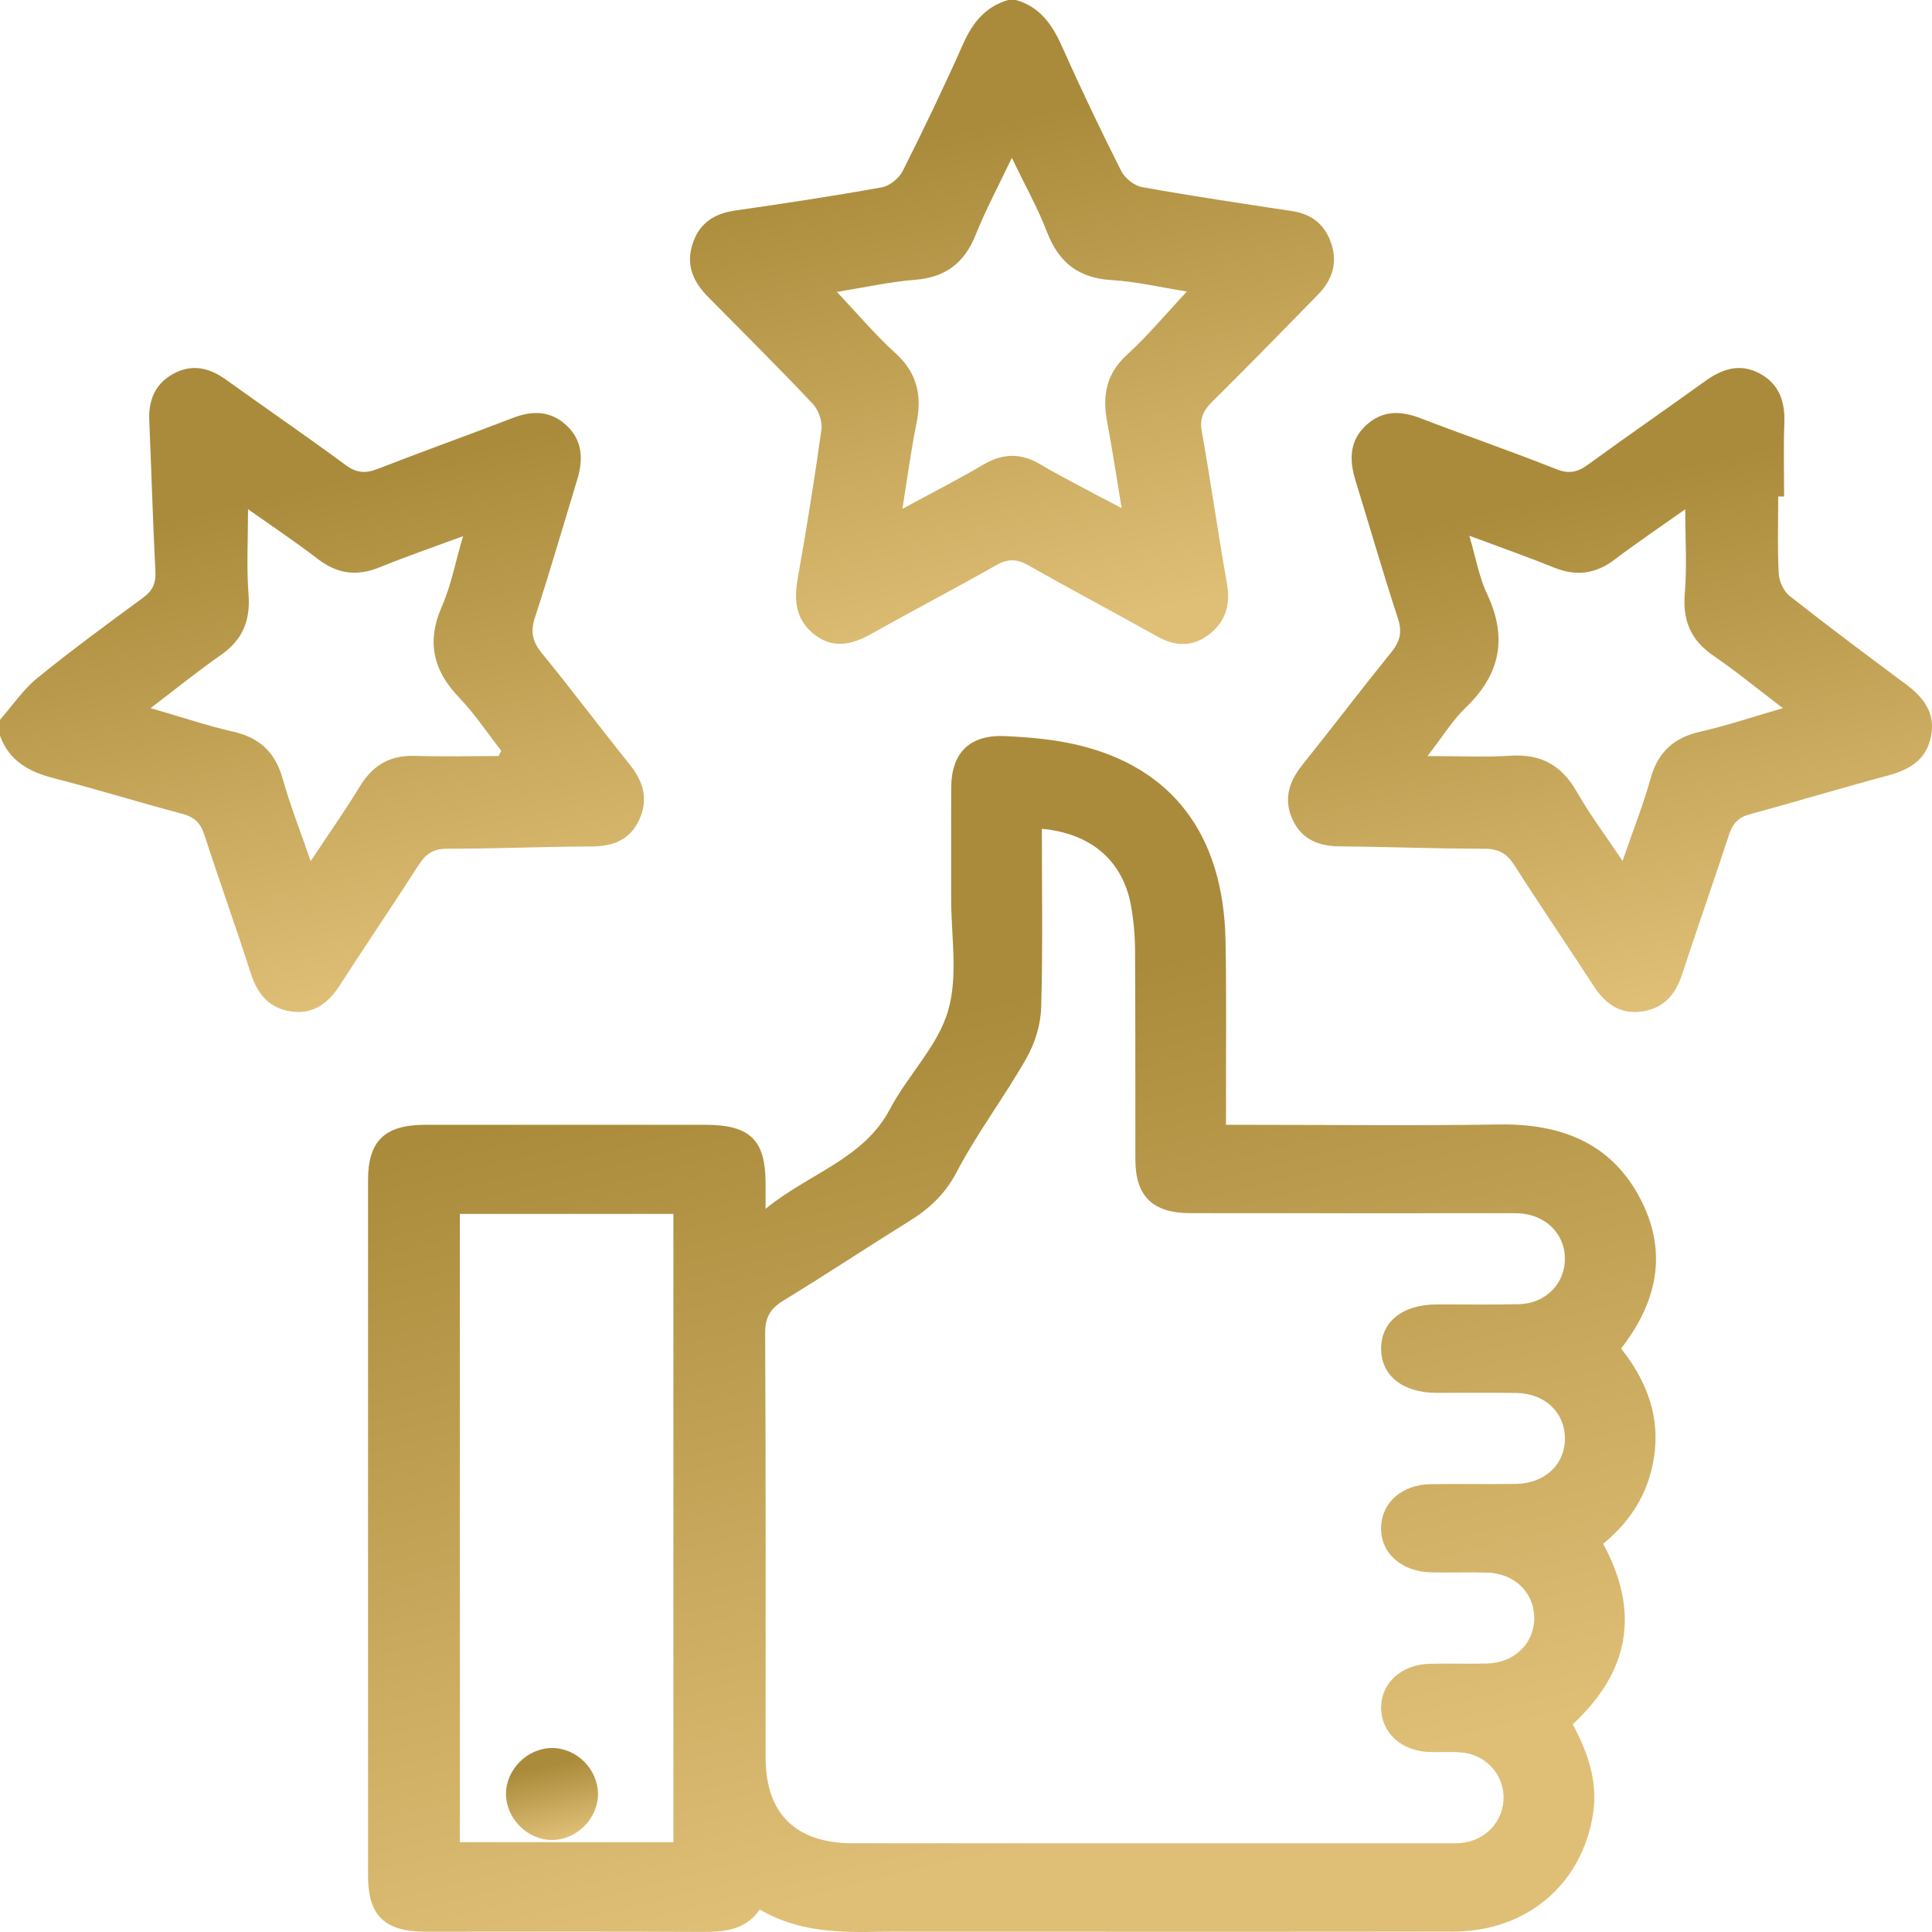 <?xml version="1.0" encoding="UTF-8"?>
<svg xmlns="http://www.w3.org/2000/svg" xmlns:xlink="http://www.w3.org/1999/xlink" width="42px" height="42px" viewBox="0 0 42 42" version="1.1">
  <title>Group 9</title>
  <defs>
    <linearGradient x1="58.053%" y1="97.404%" x2="40.362%" y2="20.287%" id="linearGradient-1">
      <stop stop-color="#DFBF76" offset="0%"></stop>
      <stop stop-color="#AA8B3B" offset="100%"></stop>
    </linearGradient>
    <linearGradient x1="58.053%" y1="90.874%" x2="40.362%" y2="24.38%" id="linearGradient-2">
      <stop stop-color="#DFBF76" offset="0%"></stop>
      <stop stop-color="#AA8B3B" offset="100%"></stop>
    </linearGradient>
  </defs>
  <g id="desktop" stroke="none" stroke-width="1" fill="none" fill-rule="evenodd">
    <g id="Security-&amp;-Compliance" transform="translate(-445, -143)">
      <g id="Group-11" transform="translate(445, 140)">
        <g id="Group-9" transform="translate(0, 3)">
          <path d="M3.273,15.394 C3.944,15.588 4.505,15.777 5.08,15.909 C5.656,16.04 5.988,16.365 6.148,16.937 C6.309,17.512 6.53,18.069 6.754,18.72 C7.145,18.129 7.505,17.619 7.829,17.087 C8.111,16.624 8.491,16.414 9.028,16.432 C9.631,16.452 10.236,16.436 10.839,16.436 C10.859,16.398 10.878,16.359 10.897,16.321 C10.595,15.934 10.32,15.52 9.983,15.167 C9.414,14.575 9.268,13.951 9.608,13.178 C9.808,12.722 9.901,12.218 10.066,11.656 C9.398,11.904 8.821,12.1 8.258,12.331 C7.763,12.534 7.333,12.48 6.906,12.15 C6.427,11.78 5.921,11.445 5.392,11.069 C5.392,11.733 5.357,12.33 5.403,12.921 C5.447,13.497 5.27,13.914 4.799,14.241 C4.311,14.581 3.847,14.958 3.273,15.394 M0,15.648 C0.266,15.344 0.498,14.996 0.806,14.744 C1.557,14.133 2.339,13.561 3.119,12.987 C3.327,12.834 3.392,12.667 3.378,12.408 C3.321,11.321 3.293,10.232 3.245,9.144 C3.225,8.703 3.369,8.351 3.755,8.133 C4.16,7.905 4.541,7.987 4.909,8.251 C5.776,8.874 6.657,9.478 7.516,10.111 C7.754,10.286 7.949,10.296 8.212,10.193 C9.19,9.812 10.179,9.458 11.159,9.082 C11.58,8.921 11.969,8.929 12.31,9.243 C12.67,9.575 12.681,9.991 12.547,10.431 C12.243,11.43 11.954,12.433 11.629,13.424 C11.527,13.737 11.576,13.95 11.779,14.199 C12.429,14.995 13.045,15.819 13.69,16.62 C13.985,16.987 14.099,17.371 13.901,17.811 C13.7,18.257 13.333,18.399 12.862,18.401 C11.812,18.404 10.762,18.452 9.712,18.451 C9.412,18.451 9.252,18.569 9.101,18.805 C8.537,19.682 7.952,20.545 7.386,21.421 C7.132,21.815 6.807,22.057 6.328,21.988 C5.855,21.92 5.598,21.614 5.453,21.162 C5.129,20.155 4.771,19.159 4.445,18.153 C4.36,17.892 4.226,17.76 3.961,17.691 C3.029,17.445 2.107,17.157 1.174,16.919 C0.634,16.781 0.201,16.547 0,15.992 C0,15.877 0,15.762 0,15.648" id="Fill-1" fill="url(#linearGradient-1)"></path>
          <path d="M25.803,6.337 C25.221,6.245 24.696,6.12 24.167,6.089 C23.462,6.048 23.02,5.721 22.759,5.039 C22.559,4.519 22.284,4.03 21.996,3.432 C21.698,4.059 21.424,4.569 21.21,5.105 C20.959,5.734 20.537,6.032 19.889,6.083 C19.337,6.127 18.79,6.25 18.193,6.346 C18.649,6.828 19.029,7.282 19.462,7.673 C19.938,8.102 20.049,8.598 19.922,9.212 C19.803,9.795 19.727,10.386 19.617,11.062 C20.255,10.716 20.823,10.427 21.372,10.103 C21.794,9.854 22.191,9.841 22.611,10.092 C22.916,10.275 23.233,10.438 23.546,10.606 C23.799,10.742 24.055,10.874 24.383,11.046 C24.268,10.353 24.18,9.762 24.069,9.175 C23.959,8.598 24.05,8.121 24.503,7.709 C24.946,7.306 25.333,6.838 25.803,6.337 L25.803,6.337 Z M22.084,0 C22.59,0.142 22.866,0.515 23.079,0.993 C23.488,1.911 23.922,2.819 24.373,3.715 C24.454,3.875 24.659,4.038 24.829,4.068 C25.912,4.263 27.001,4.424 28.089,4.589 C28.504,4.652 28.796,4.87 28.937,5.283 C29.088,5.721 28.957,6.093 28.652,6.405 C27.887,7.188 27.122,7.971 26.345,8.741 C26.153,8.931 26.077,9.105 26.128,9.39 C26.323,10.486 26.478,11.59 26.673,12.686 C26.754,13.142 26.645,13.503 26.302,13.778 C25.939,14.068 25.557,14.06 25.154,13.834 C24.223,13.312 23.279,12.815 22.351,12.287 C22.097,12.142 21.9,12.148 21.648,12.291 C20.757,12.798 19.848,13.271 18.955,13.773 C18.542,14.006 18.137,14.115 17.725,13.81 C17.319,13.509 17.251,13.09 17.338,12.598 C17.529,11.516 17.706,10.43 17.857,9.342 C17.881,9.165 17.794,8.912 17.672,8.783 C16.93,7.996 16.165,7.235 15.405,6.467 C15.091,6.15 14.906,5.794 15.049,5.325 C15.195,4.846 15.53,4.641 15.993,4.575 C17.054,4.423 18.114,4.262 19.17,4.072 C19.339,4.042 19.544,3.877 19.625,3.716 C20.083,2.806 20.524,1.886 20.938,0.954 C21.146,0.485 21.43,0.142 21.915,0 L22.084,0 Z" id="Fill-3" fill="url(#linearGradient-1)"></path>
          <path d="M9.997,40.048 L14.639,40.048 L14.639,26.39 L9.997,26.39 L9.997,40.048 Z M22.649,18.018 C22.649,19.335 22.672,20.622 22.634,21.906 C22.623,22.278 22.499,22.68 22.313,23.006 C21.835,23.846 21.244,24.627 20.796,25.481 C20.546,25.959 20.206,26.274 19.766,26.547 C18.853,27.114 17.956,27.709 17.038,28.269 C16.747,28.446 16.632,28.637 16.634,28.981 C16.65,32.058 16.643,35.135 16.644,38.212 C16.644,39.427 17.3,40.071 18.539,40.071 C22.834,40.072 27.128,40.071 31.423,40.071 C31.534,40.071 31.646,40.075 31.756,40.066 C32.301,40.018 32.7,39.58 32.686,39.051 C32.673,38.541 32.271,38.128 31.74,38.094 C31.519,38.079 31.296,38.095 31.074,38.087 C30.468,38.066 30.036,37.676 30.024,37.145 C30.012,36.601 30.456,36.184 31.08,36.169 C31.496,36.158 31.914,36.175 32.33,36.163 C32.933,36.146 33.363,35.715 33.353,35.155 C33.343,34.613 32.917,34.203 32.331,34.187 C31.929,34.176 31.525,34.189 31.122,34.182 C30.466,34.171 30.012,33.764 30.024,33.206 C30.035,32.661 30.477,32.272 31.114,32.264 C31.726,32.256 32.337,32.268 32.949,32.259 C33.587,32.251 34.027,31.833 34.02,31.257 C34.013,30.699 33.579,30.291 32.964,30.282 C32.38,30.273 31.797,30.281 31.213,30.279 C30.484,30.275 30.017,29.892 30.024,29.308 C30.031,28.726 30.494,28.36 31.232,28.357 C31.83,28.355 32.428,28.367 33.025,28.352 C33.602,28.336 34.023,27.903 34.02,27.359 C34.017,26.816 33.594,26.402 33.013,26.376 C32.888,26.371 32.763,26.374 32.637,26.374 C30.386,26.374 28.135,26.376 25.883,26.373 C25.058,26.373 24.684,26.009 24.682,25.208 C24.679,23.69 24.685,22.172 24.675,20.654 C24.673,20.33 24.643,20.003 24.586,19.684 C24.411,18.717 23.721,18.115 22.649,18.018 L22.649,18.018 Z M16.516,41.513 C16.195,41.972 15.734,42 15.244,41.998 C13.243,41.988 11.242,41.994 9.24,41.993 C8.362,41.992 8.001,41.641 8.001,40.784 C8,35.741 8,30.698 8.001,25.656 C8.001,24.802 8.363,24.453 9.246,24.452 C11.275,24.451 13.304,24.452 15.333,24.452 C16.302,24.452 16.641,24.78 16.643,25.716 C16.644,25.86 16.643,26.004 16.643,26.279 C17.598,25.498 18.773,25.2 19.347,24.11 C19.733,23.377 20.387,22.741 20.61,21.975 C20.834,21.209 20.674,20.336 20.677,19.509 C20.68,18.71 20.674,17.91 20.679,17.11 C20.684,16.365 21.082,15.968 21.844,16.002 C22.369,16.026 22.902,16.072 23.411,16.191 C25.487,16.677 26.599,18.149 26.642,20.45 C26.665,21.616 26.65,22.782 26.652,23.948 C26.652,24.095 26.652,24.242 26.652,24.452 L27.121,24.452 C28.942,24.452 30.763,24.474 32.583,24.445 C33.898,24.424 34.976,24.822 35.619,25.985 C36.26,27.145 36.065,28.259 35.241,29.315 C35.753,29.962 36.061,30.689 35.976,31.526 C35.893,32.344 35.513,33.021 34.851,33.561 C35.648,35.027 35.437,36.331 34.19,37.483 C34.514,38.088 34.739,38.723 34.633,39.42 C34.397,40.964 33.193,41.989 31.588,41.991 C27.627,41.997 23.666,41.993 19.705,41.993 C19.524,41.993 19.344,41.99 19.163,41.994 C18.256,42.016 17.355,42.002 16.516,41.513 L16.516,41.513 Z" id="Fill-5" fill="url(#linearGradient-2)"></path>
          <path d="M31.941,11.646 C32.089,12.145 32.156,12.551 32.325,12.907 C32.778,13.861 32.617,14.659 31.863,15.383 C31.576,15.66 31.361,16.013 31.033,16.436 C31.733,16.436 32.286,16.465 32.835,16.429 C33.492,16.386 33.946,16.631 34.275,17.208 C34.559,17.706 34.906,18.167 35.273,18.716 C35.501,18.053 35.723,17.495 35.884,16.919 C36.045,16.342 36.393,16.034 36.967,15.905 C37.541,15.775 38.102,15.585 38.758,15.395 C38.202,14.972 37.741,14.592 37.25,14.256 C36.761,13.922 36.576,13.498 36.626,12.903 C36.675,12.318 36.636,11.724 36.636,11.071 C36.092,11.457 35.585,11.797 35.099,12.166 C34.683,12.482 34.26,12.532 33.779,12.337 C33.204,12.104 32.618,11.899 31.941,11.646 M38.657,10.793 C38.657,11.351 38.638,11.911 38.668,12.468 C38.677,12.637 38.776,12.854 38.906,12.957 C39.735,13.61 40.58,14.241 41.427,14.871 C41.805,15.153 42.074,15.482 41.982,15.989 C41.887,16.513 41.518,16.731 41.042,16.859 C40.04,17.127 39.047,17.429 38.046,17.699 C37.797,17.766 37.67,17.895 37.59,18.138 C37.257,19.157 36.899,20.168 36.566,21.187 C36.419,21.64 36.146,21.934 35.671,21.992 C35.21,22.048 34.892,21.815 34.646,21.436 C34.078,20.56 33.489,19.699 32.928,18.819 C32.765,18.563 32.59,18.452 32.28,18.451 C31.228,18.451 30.175,18.408 29.123,18.399 C28.67,18.395 28.307,18.254 28.106,17.832 C27.898,17.396 28.013,17.005 28.305,16.638 C28.956,15.823 29.588,14.992 30.244,14.181 C30.433,13.947 30.489,13.745 30.39,13.445 C30.065,12.454 29.777,11.45 29.469,10.452 C29.333,10.013 29.329,9.598 29.683,9.258 C30.033,8.923 30.435,8.921 30.872,9.089 C31.854,9.465 32.849,9.809 33.827,10.197 C34.104,10.307 34.293,10.268 34.522,10.101 C35.362,9.487 36.22,8.898 37.064,8.288 C37.439,8.017 37.827,7.889 38.255,8.12 C38.681,8.349 38.809,8.734 38.79,9.204 C38.769,9.733 38.785,10.263 38.785,10.793 C38.742,10.793 38.7,10.793 38.657,10.793" id="Fill-7" fill="url(#linearGradient-1)"></path>
          <path d="M12.01,40 C11.479,40.007 11.007,39.544 11,39.01 C10.993,38.477 11.455,38.007 11.99,38 C12.526,37.994 12.993,38.452 13,38.99 C13.006,39.524 12.547,39.993 12.01,40" id="Fill-8" fill="url(#linearGradient-1)"></path>
        </g>
      </g>
    </g>
  </g>
</svg>
